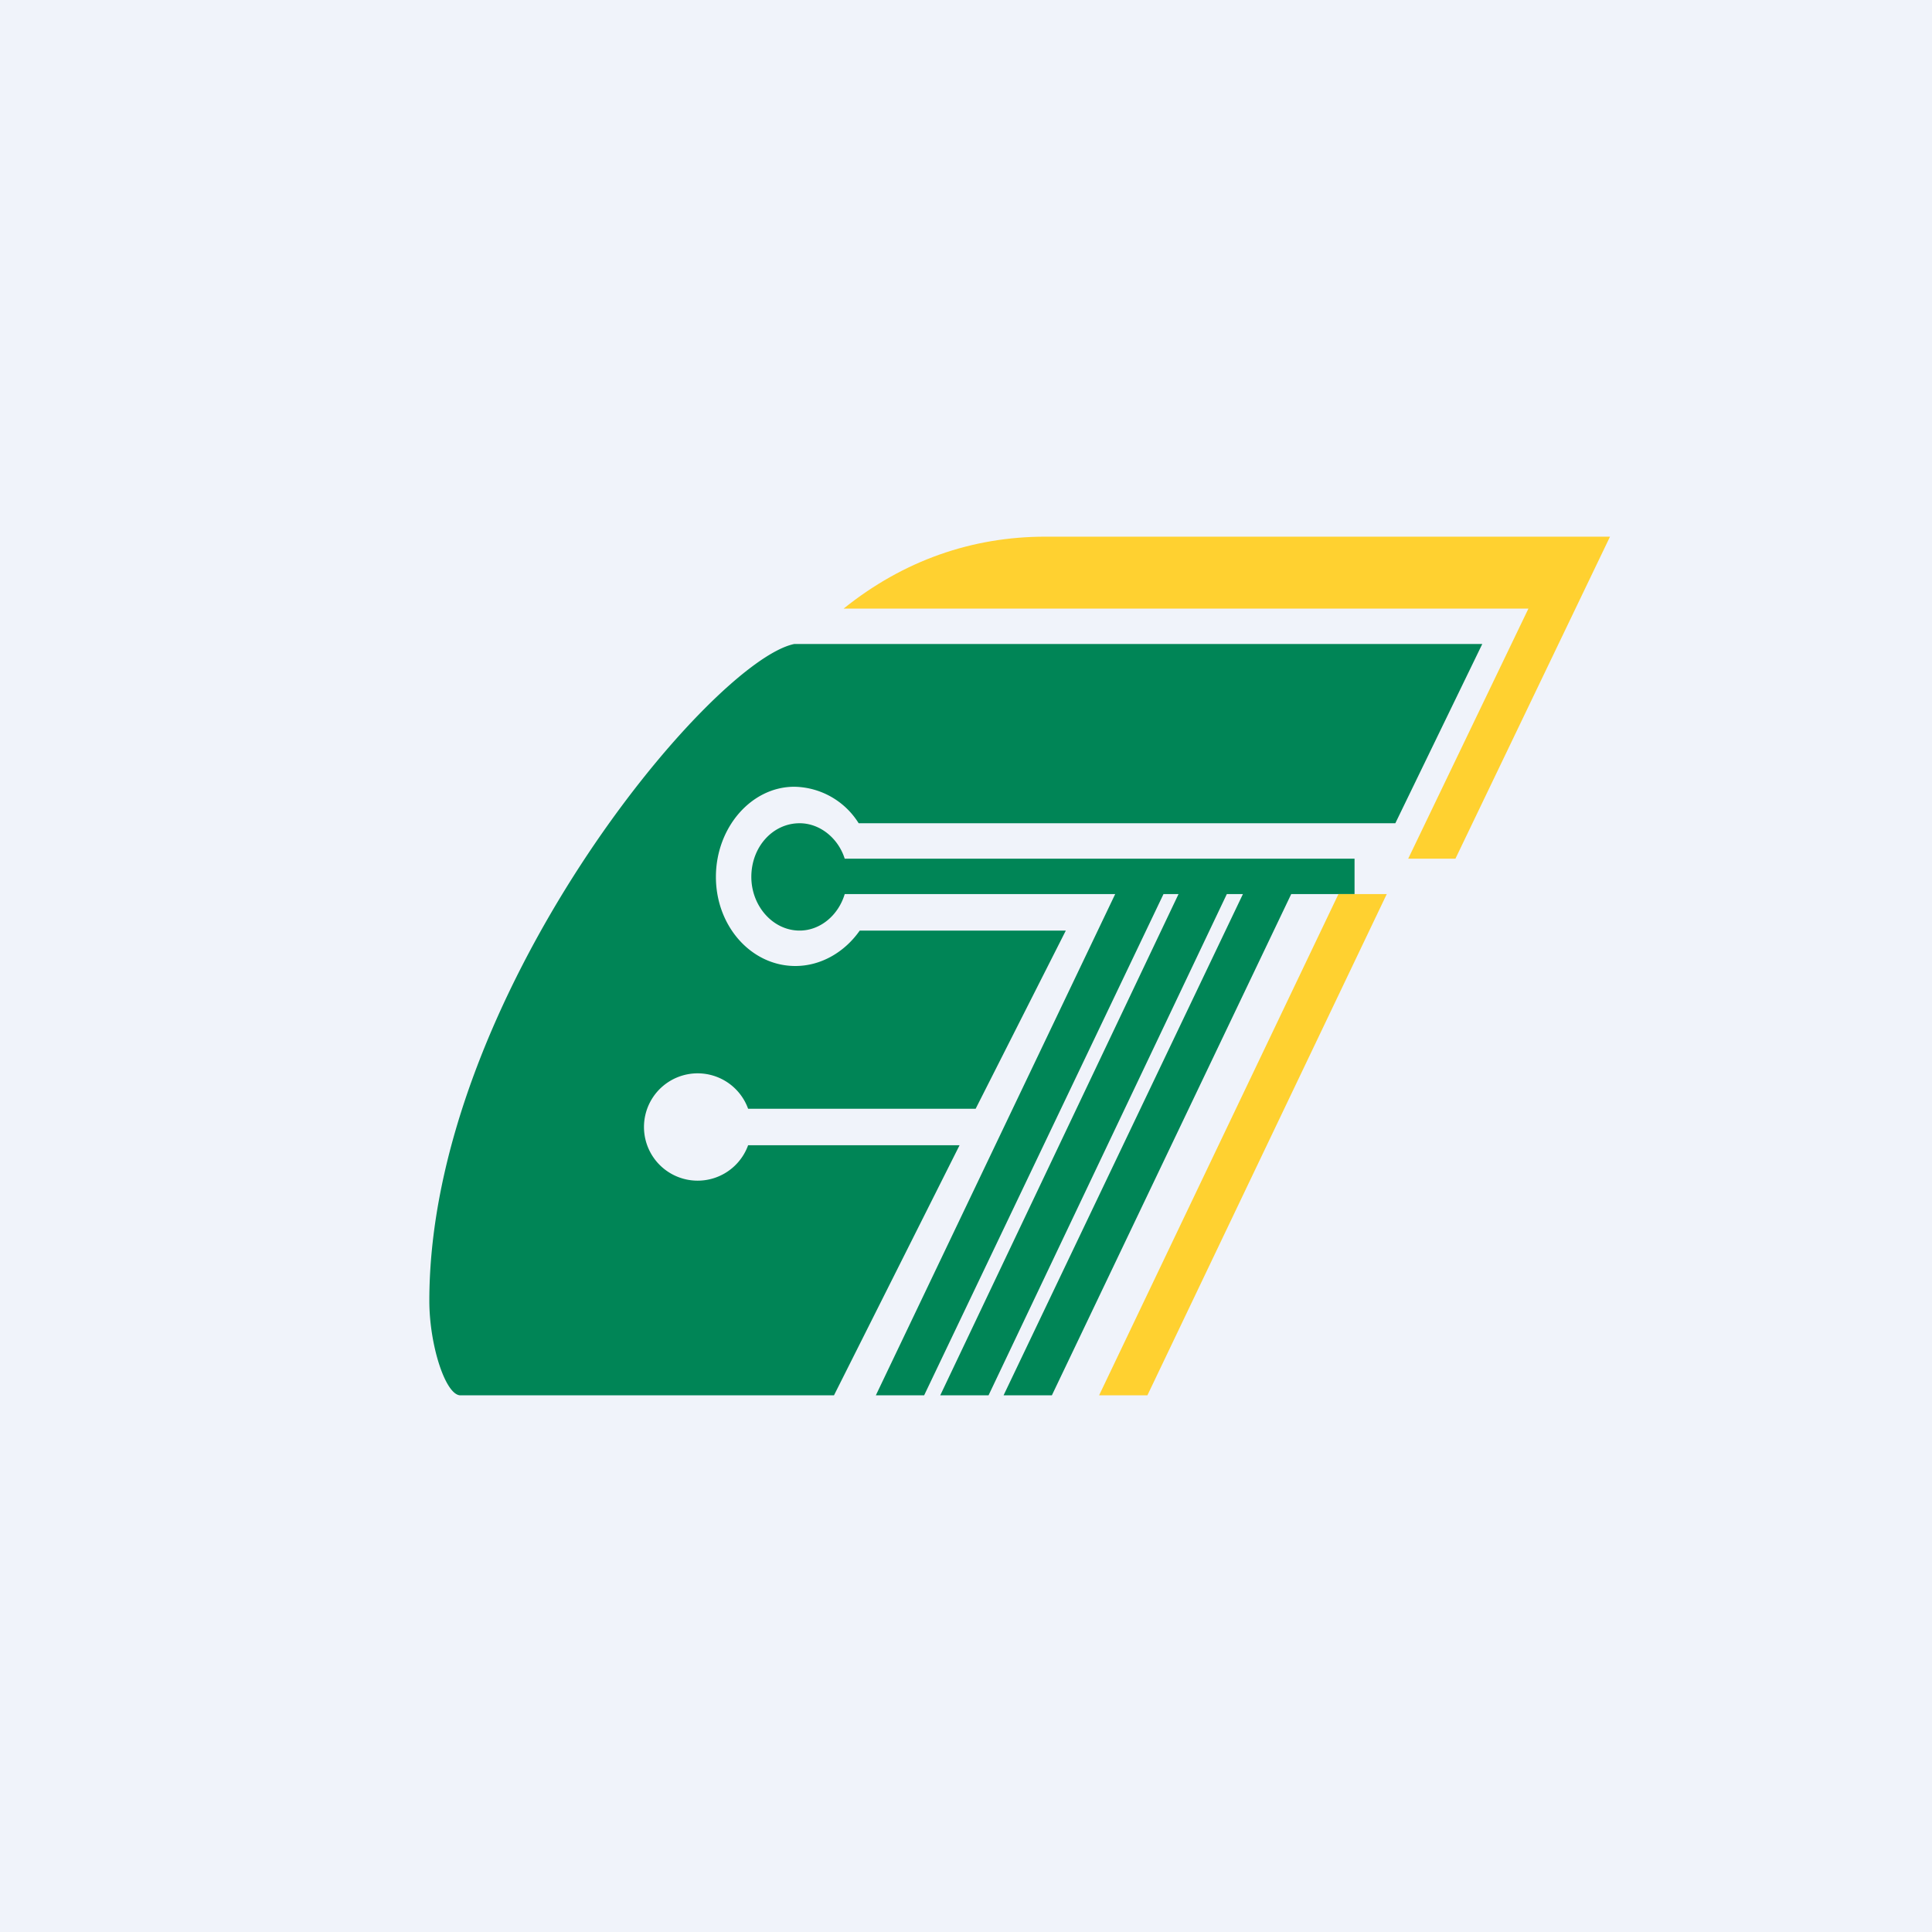 <!-- by TradingView --><svg width="18" height="18" viewBox="0 0 18 18" xmlns="http://www.w3.org/2000/svg"><path fill="#F0F3FA" d="M0 0h18v18H0z"/><path d="M7.4 6h6.41L13 7.67H8a.72.72 0 0 0-.6-.34c-.4 0-.73.38-.73.84 0 .46.33.83.74.83.24 0 .46-.13.6-.33h1.92l-.84 1.66H6.97a.5.5 0 1 0 0 .34h1.97L7.77 13H4.29c-.14 0-.29-.47-.29-.88C4 9.3 6.62 6.16 7.4 6Zm.47 2.33c-.06.2-.23.34-.42.34-.25 0-.45-.23-.45-.5 0-.28.2-.5.45-.5.19 0 .36.14.42.33h4.75v.33H7.87Zm2.97 0h-.45L8.16 13h.45l2.23-4.67Zm.14 0h.45L9.21 13h-.45l2.22-4.67Zm1.05 0h-.45L9.35 13h.45l2.23-4.67Z" fill="#008556"/><path d="M12.47 8.33h.45L10.69 13h-.45l2.23-4.67ZM9.74 5c-.68 0-1.32.22-1.88.67h6.38L13.12 8h.44L15 5H9.74Z" fill="#FFD130"/></svg>